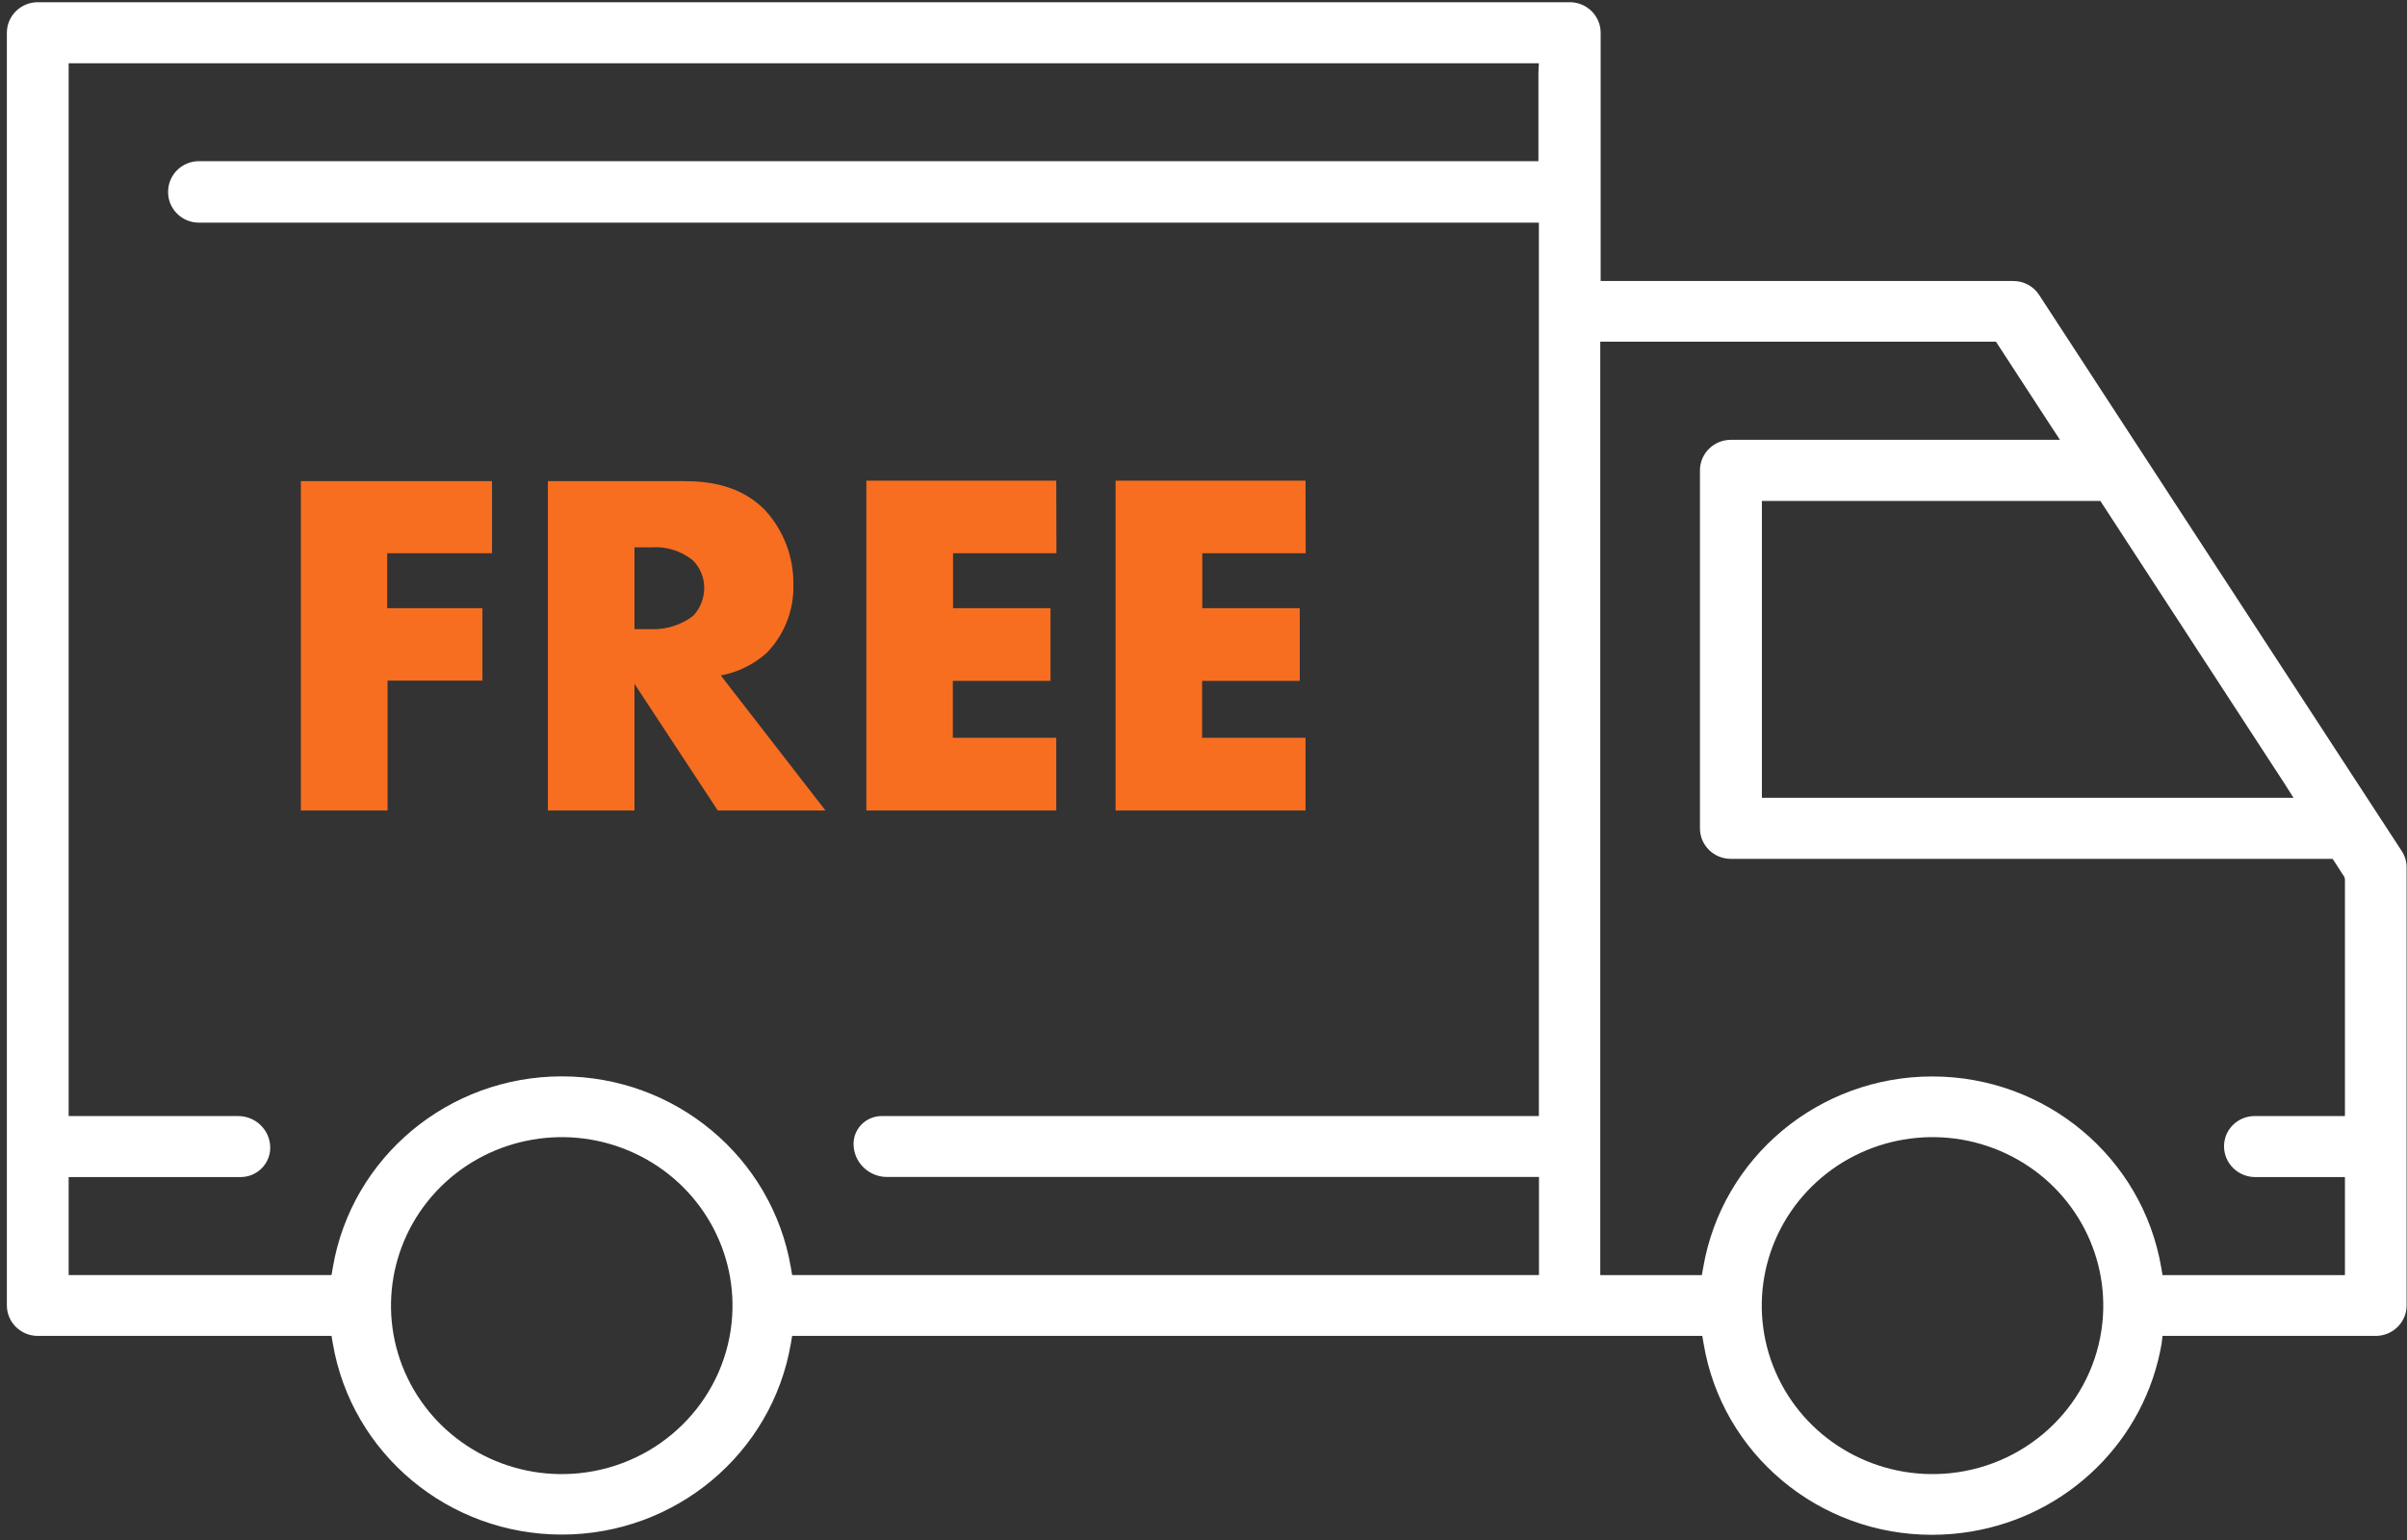 <?xml version="1.0" encoding="UTF-8"?>
<svg width="75px" height="48px" viewBox="0 0 75 48" version="1.1" xmlns="http://www.w3.org/2000/svg" xmlns:xlink="http://www.w3.org/1999/xlink">
    <rect x="0" y="0" width="75" height="48" fill="#333333" stroke="none"/>
    <!-- Generator: Sketch 57.1 (83088) - https://sketch.com -->
    <title>icon-delivery</title>
    <desc>Created with Sketch.</desc>
    <g id="Homepage" stroke="none" stroke-width="1" fill="none" fill-rule="evenodd">
        <g id="Stage-2-CRO---Homepage-(Desktop)-v1.0" transform="translate(-1114, -1238)" fill-rule="nonzero">
            <g id="Why-Subscribe?" transform="translate(0, 1091)">
                <g id="Delivery" transform="translate(1020, 113)">
                    <g id="icon-delivery" transform="translate(94, 34)">
                        <path d="M74.848,26.545 L63.539,9.195 C63.364,8.922 63.058,8.757 62.73,8.759 L49.875,8.759 L49.875,1.021 C49.875,0.501 49.452,0.077 48.926,0.069 L1.172,0.069 C0.642,0.073 0.214,0.498 0.214,1.021 L0.214,40.696 C0.219,41.216 0.645,41.635 1.172,41.639 L10.33,41.639 L10.371,41.879 C10.959,45.315 13.975,47.831 17.506,47.831 C21.038,47.831 24.053,45.315 24.642,41.879 L24.683,41.639 L53.042,41.639 L53.083,41.879 C53.656,45.321 56.674,47.844 60.208,47.838 C60.613,47.837 61.018,47.804 61.418,47.737 C64.459,47.232 66.842,44.88 67.354,41.879 L67.383,41.639 L74.024,41.639 C74.557,41.639 74.988,41.213 74.988,40.687 L74.988,27.056 C74.992,26.876 74.943,26.698 74.848,26.545 Z M18.053,45.918 C15.813,46.147 13.669,44.96 12.7,42.953 C11.732,40.947 12.149,38.555 13.74,36.983 C15.332,35.411 17.755,34.998 19.789,35.953 C21.822,36.908 23.027,39.023 22.796,41.234 C22.536,43.706 20.557,45.66 18.053,45.918 L18.053,45.918 Z M47.936,2.255 L47.936,5.023 L6.202,5.023 C5.946,5.023 5.7,5.123 5.52,5.302 C5.339,5.481 5.238,5.724 5.238,5.977 C5.234,6.231 5.334,6.476 5.515,6.657 C5.695,6.838 5.942,6.94 6.199,6.94 L47.95,6.94 L47.95,34.786 L27.475,34.786 C26.989,34.786 26.596,35.174 26.596,35.653 C26.596,36.223 27.064,36.685 27.642,36.685 L47.953,36.685 L47.953,39.742 L24.683,39.742 L24.642,39.502 C24.053,36.065 21.038,33.549 17.506,33.549 C13.975,33.549 10.959,36.065 10.371,39.502 L10.33,39.742 L2.139,39.742 L2.139,36.688 L7.494,36.688 C8.005,36.688 8.42,36.279 8.42,35.774 C8.42,35.229 7.973,34.787 7.421,34.786 L2.139,34.786 L2.139,1.972 L47.95,1.972 L47.936,2.255 Z M71.464,24.867 L54.899,24.867 L54.899,15.614 L65.446,15.614 L65.502,15.701 L71.186,24.428 L71.464,24.867 L71.464,24.867 Z M60.762,45.918 C58.522,46.146 56.379,44.958 55.411,42.951 C54.444,40.944 54.861,38.553 56.454,36.982 C58.046,35.41 60.468,34.998 62.502,35.953 C64.535,36.908 65.739,39.023 65.508,41.234 C65.248,43.707 63.267,45.662 60.762,45.918 L60.762,45.918 Z M73.066,27.412 L73.066,34.786 L70.254,34.786 C69.726,34.786 69.299,35.208 69.299,35.728 C69.299,36.258 69.734,36.688 70.271,36.688 L73.066,36.688 L73.066,39.745 L67.383,39.745 L67.342,39.505 C66.754,36.068 63.738,33.552 60.207,33.552 C56.675,33.552 53.66,36.068 53.071,39.505 L53.027,39.745 L49.863,39.745 L49.863,10.65 L62.191,10.65 L62.279,10.783 L63.894,13.264 L64.187,13.709 L53.933,13.709 C53.4,13.709 52.969,14.135 52.969,14.66 L52.969,25.819 C52.969,26.344 53.4,26.77 53.933,26.77 L72.683,26.77 L72.768,26.9 L73.005,27.267 L73.052,27.337 L73.066,27.412 L73.066,27.412 Z" id="Shape" fill="#FFFFFF"></path>
                        <path d="M40.679,14.981 L34.761,14.981 L34.761,25.261 L40.679,25.261 L40.679,22.997 L37.456,22.997 L37.456,21.221 L40.5,21.221 L40.5,18.957 L37.462,18.957 L37.462,17.245 L40.685,17.245 L40.679,14.981 Z M32.912,14.981 L26.994,14.981 L26.994,25.261 L32.912,25.261 L32.912,22.997 L29.689,22.997 L29.689,21.221 L32.733,21.221 L32.733,18.957 L29.695,18.957 L29.695,17.245 L32.918,17.245 L32.912,14.981 Z M19.77,17.06 L20.288,17.06 C20.756,17.025 21.219,17.168 21.583,17.459 C21.816,17.689 21.945,18.002 21.943,18.327 C21.943,18.648 21.82,18.957 21.601,19.194 C21.226,19.48 20.761,19.627 20.288,19.611 L19.77,19.611 L19.77,17.06 L19.77,17.06 Z M17.071,14.996 L17.071,25.261 L19.77,25.261 L19.77,21.314 L22.365,25.261 L25.72,25.261 L22.459,21.053 C22.995,20.954 23.492,20.708 23.895,20.345 C24.446,19.773 24.743,19.007 24.721,18.217 C24.733,17.364 24.419,16.538 23.842,15.904 C23.077,15.12 22.084,14.996 21.296,14.996 L17.071,14.996 Z M15.331,14.996 L9.375,14.996 L9.375,25.261 L12.076,25.261 L12.076,21.213 L15.032,21.213 L15.032,18.957 L12.064,18.957 L12.064,17.245 L15.331,17.245 L15.331,14.996 L15.331,14.996 Z" id="Shape" fill="#F76E20"></path>
                    </g>
                </g>
            </g>
        </g>
    </g>
</svg>
